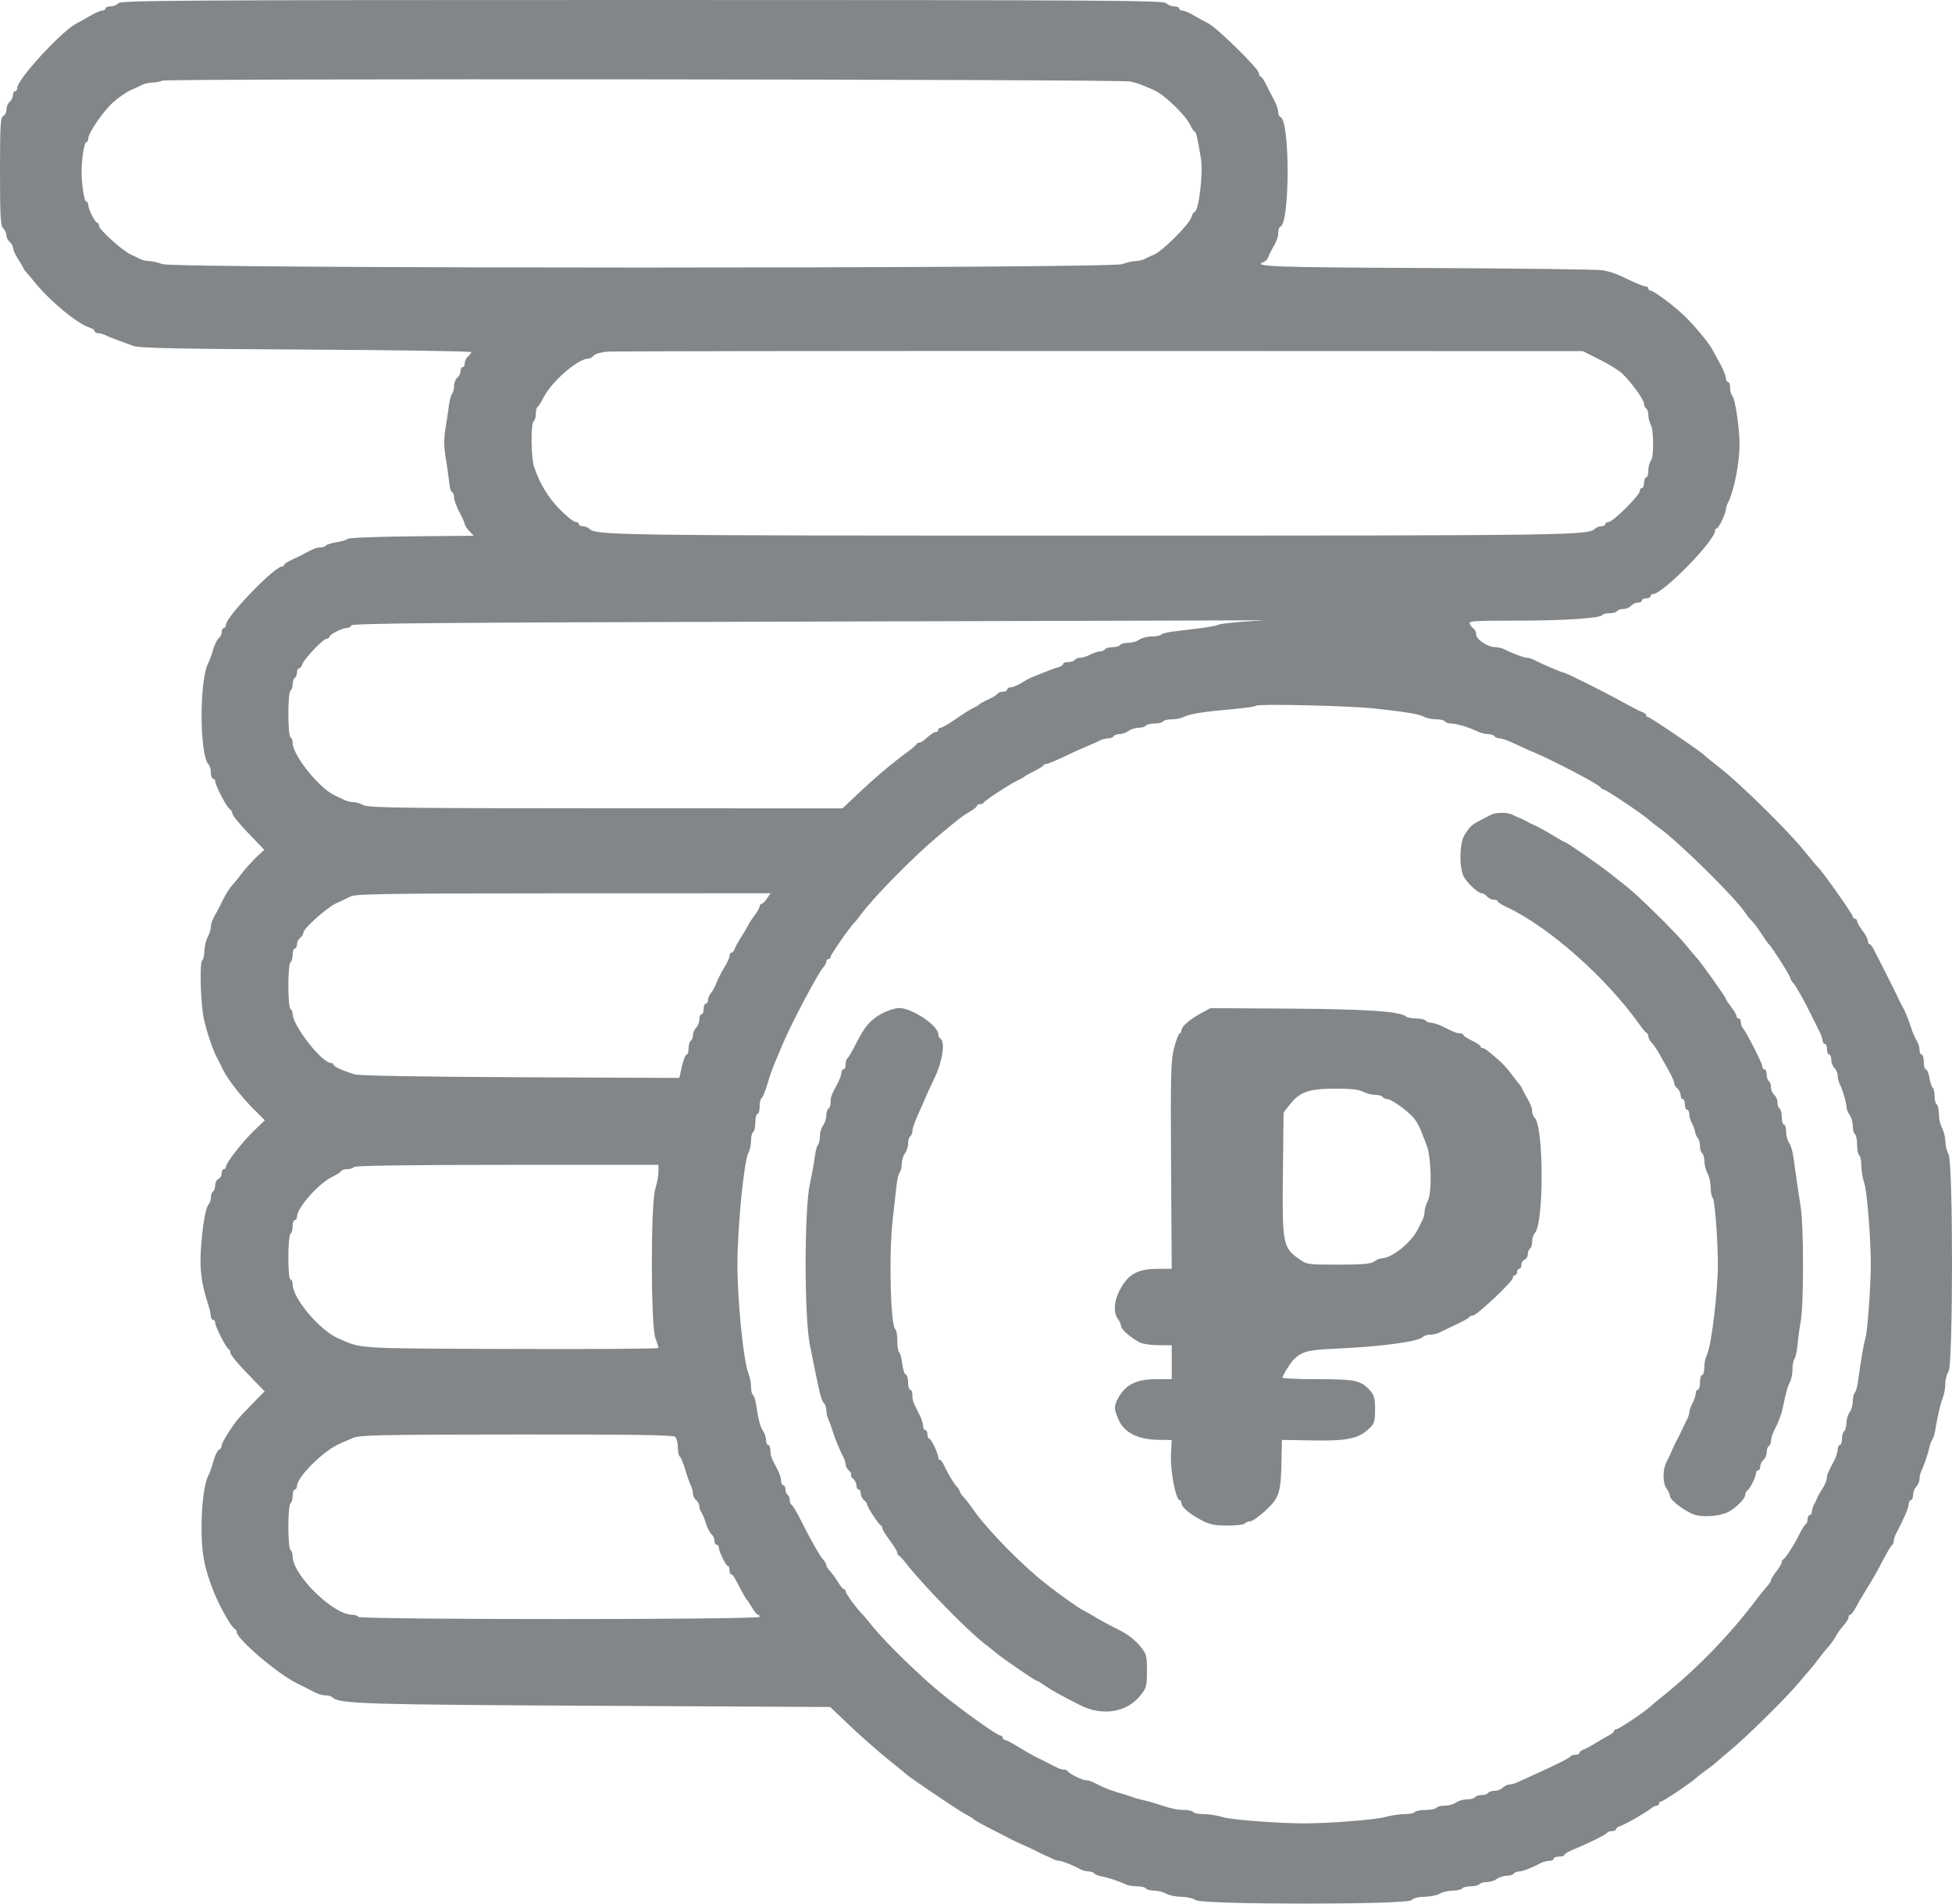 <?xml version="1.0" encoding="UTF-8"?> <svg xmlns="http://www.w3.org/2000/svg" width="40" height="39" viewBox="0 0 40 39" fill="none"> <path fill-rule="evenodd" clip-rule="evenodd" d="M2.425 0.065C2.395 0.101 2.323 0.13 2.266 0.13C2.208 0.13 2.161 0.15 2.161 0.174C2.161 0.198 2.131 0.217 2.094 0.217C2.057 0.217 1.953 0.262 1.862 0.316C1.772 0.37 1.64 0.444 1.57 0.479C1.268 0.631 0.353 1.625 0.353 1.802C0.353 1.839 0.333 1.869 0.309 1.869C0.284 1.869 0.265 1.906 0.265 1.951C0.265 1.996 0.235 2.057 0.198 2.087C0.162 2.116 0.132 2.188 0.132 2.245C0.132 2.303 0.103 2.361 0.066 2.375C0.01 2.396 0 2.563 0 3.507C0 4.433 0.011 4.625 0.066 4.679C0.103 4.715 0.132 4.78 0.132 4.823C0.132 4.866 0.162 4.926 0.198 4.956C0.235 4.985 0.266 5.042 0.268 5.08C0.27 5.119 0.309 5.21 0.356 5.282C0.402 5.353 0.454 5.441 0.47 5.477C0.487 5.513 0.512 5.552 0.526 5.564C0.54 5.576 0.631 5.683 0.728 5.803C1.038 6.183 1.595 6.639 1.841 6.714C1.896 6.73 1.94 6.762 1.94 6.784C1.94 6.807 1.97 6.825 2.007 6.825C2.044 6.825 2.108 6.842 2.15 6.864C2.192 6.885 2.306 6.931 2.403 6.966C2.5 7.001 2.649 7.056 2.734 7.087C2.855 7.132 3.622 7.148 6.273 7.162C8.134 7.172 9.657 7.196 9.657 7.214C9.657 7.233 9.627 7.273 9.591 7.303C9.555 7.333 9.525 7.394 9.525 7.439C9.525 7.484 9.505 7.52 9.481 7.52C9.456 7.52 9.437 7.557 9.437 7.602C9.437 7.647 9.407 7.708 9.37 7.738C9.334 7.768 9.304 7.844 9.304 7.908C9.304 7.972 9.287 8.043 9.265 8.066C9.243 8.089 9.215 8.186 9.203 8.281C9.191 8.377 9.159 8.593 9.131 8.762C9.094 8.99 9.095 9.145 9.132 9.37C9.16 9.536 9.192 9.765 9.204 9.879C9.215 9.992 9.243 10.085 9.265 10.085C9.286 10.085 9.304 10.131 9.304 10.187C9.304 10.244 9.354 10.382 9.415 10.494C9.475 10.606 9.525 10.718 9.525 10.741C9.525 10.765 9.566 10.828 9.616 10.88L9.706 10.976L8.44 10.988C7.733 10.994 7.151 11.018 7.123 11.04C7.096 11.063 6.989 11.094 6.887 11.111C6.784 11.127 6.69 11.157 6.677 11.178C6.664 11.198 6.615 11.215 6.567 11.215C6.489 11.215 6.409 11.247 6.218 11.352C6.181 11.373 6.077 11.423 5.986 11.465C5.895 11.506 5.821 11.555 5.821 11.573C5.821 11.592 5.801 11.607 5.777 11.607C5.622 11.607 4.63 12.638 4.63 12.799C4.63 12.837 4.61 12.867 4.586 12.867C4.562 12.867 4.542 12.905 4.542 12.952C4.542 12.999 4.516 13.053 4.485 13.072C4.454 13.091 4.402 13.194 4.37 13.302C4.339 13.41 4.293 13.535 4.269 13.58C4.081 13.93 4.087 15.479 4.276 15.666C4.301 15.69 4.321 15.765 4.321 15.832C4.321 15.899 4.341 15.954 4.366 15.954C4.39 15.954 4.41 15.978 4.41 16.007C4.41 16.088 4.644 16.535 4.707 16.575C4.738 16.595 4.762 16.637 4.762 16.67C4.762 16.704 4.909 16.884 5.089 17.07L5.415 17.41L5.253 17.562C5.164 17.646 5.032 17.793 4.96 17.888C4.888 17.984 4.792 18.101 4.748 18.149C4.704 18.197 4.629 18.314 4.582 18.41C4.535 18.506 4.48 18.613 4.46 18.649C4.351 18.844 4.321 18.916 4.321 18.991C4.321 19.037 4.292 19.13 4.256 19.198C4.219 19.267 4.19 19.392 4.189 19.477C4.189 19.562 4.168 19.652 4.142 19.678C4.087 19.732 4.111 20.563 4.176 20.866C4.236 21.147 4.372 21.546 4.458 21.692C4.479 21.728 4.525 21.82 4.56 21.896C4.65 22.092 4.931 22.457 5.199 22.724L5.427 22.951L5.212 23.158C4.97 23.39 4.63 23.825 4.63 23.902C4.63 23.93 4.61 23.952 4.586 23.952C4.562 23.952 4.542 23.992 4.542 24.041C4.542 24.089 4.512 24.14 4.476 24.154C4.439 24.168 4.41 24.225 4.41 24.28C4.41 24.336 4.39 24.394 4.366 24.409C4.341 24.424 4.321 24.48 4.321 24.533C4.321 24.587 4.3 24.651 4.274 24.677C4.212 24.738 4.144 25.141 4.115 25.625C4.092 26.012 4.129 26.296 4.257 26.697C4.293 26.808 4.321 26.93 4.321 26.968C4.321 27.007 4.341 27.039 4.366 27.039C4.39 27.039 4.41 27.068 4.41 27.104C4.41 27.179 4.635 27.618 4.685 27.64C4.703 27.648 4.719 27.677 4.719 27.705C4.72 27.761 4.871 27.94 5.206 28.282L5.423 28.504L5.17 28.761C5.031 28.902 4.887 29.057 4.851 29.105C4.691 29.315 4.542 29.563 4.542 29.62C4.542 29.654 4.517 29.691 4.487 29.702C4.457 29.714 4.406 29.818 4.374 29.935C4.342 30.052 4.295 30.184 4.27 30.229C4.188 30.378 4.128 30.835 4.13 31.299C4.132 31.834 4.185 32.115 4.376 32.603C4.497 32.91 4.745 33.347 4.818 33.378C4.836 33.386 4.851 33.413 4.851 33.437C4.851 33.579 5.699 34.3 6.085 34.487C6.17 34.528 6.269 34.578 6.306 34.597C6.514 34.709 6.579 34.733 6.671 34.733C6.727 34.733 6.794 34.754 6.82 34.779C6.949 34.906 7.474 34.923 12.2 34.947L17.013 34.972L17.425 35.364C17.652 35.58 17.996 35.883 18.19 36.038C18.384 36.193 18.552 36.331 18.565 36.345C18.61 36.396 19.607 37.07 19.755 37.15C19.84 37.195 19.919 37.242 19.931 37.254C19.971 37.293 20.123 37.379 20.395 37.515C20.54 37.588 20.689 37.665 20.725 37.686C20.762 37.706 20.891 37.766 21.012 37.819C21.133 37.873 21.262 37.933 21.299 37.955C21.335 37.976 21.394 38.005 21.431 38.019C21.467 38.032 21.531 38.061 21.573 38.084C21.616 38.106 21.677 38.124 21.71 38.124C21.766 38.124 21.968 38.206 22.147 38.3C22.189 38.323 22.262 38.341 22.309 38.341C22.357 38.341 22.407 38.358 22.42 38.38C22.433 38.401 22.499 38.428 22.566 38.44C22.697 38.463 22.948 38.547 23.073 38.608C23.115 38.629 23.218 38.645 23.302 38.645C23.386 38.645 23.466 38.665 23.481 38.689C23.496 38.713 23.572 38.733 23.649 38.734C23.727 38.735 23.84 38.763 23.9 38.798C23.961 38.832 24.101 38.86 24.212 38.861C24.322 38.862 24.451 38.892 24.498 38.927C24.628 39.024 28.846 39.025 28.927 38.928C28.961 38.888 29.06 38.862 29.186 38.861C29.298 38.86 29.44 38.832 29.5 38.798C29.561 38.763 29.684 38.735 29.773 38.734C29.863 38.733 29.948 38.713 29.963 38.689C29.979 38.665 30.058 38.645 30.14 38.645C30.222 38.645 30.301 38.626 30.316 38.602C30.331 38.578 30.398 38.559 30.465 38.559C30.531 38.559 30.625 38.53 30.672 38.495C30.719 38.459 30.811 38.43 30.876 38.429C30.941 38.429 31.007 38.408 31.022 38.385C31.037 38.361 31.084 38.341 31.128 38.341C31.2 38.341 31.389 38.268 31.583 38.164C31.625 38.142 31.7 38.124 31.749 38.124C31.798 38.124 31.838 38.104 31.838 38.08C31.838 38.056 31.887 38.037 31.948 38.037C32.008 38.037 32.058 38.021 32.058 38.002C32.058 37.982 32.142 37.932 32.245 37.89C32.555 37.763 32.917 37.583 32.933 37.548C32.941 37.53 32.985 37.515 33.032 37.515C33.078 37.515 33.116 37.498 33.116 37.477C33.116 37.456 33.151 37.427 33.194 37.414C33.299 37.381 33.739 37.13 33.825 37.055C33.864 37.021 33.918 36.993 33.947 36.993C33.975 36.993 33.998 36.974 33.998 36.95C33.998 36.926 34.018 36.907 34.042 36.907C34.082 36.907 34.696 36.494 34.748 36.432C34.76 36.418 34.849 36.349 34.946 36.278C35.043 36.208 35.133 36.139 35.145 36.126C35.157 36.113 35.296 35.994 35.453 35.863C35.817 35.56 36.605 34.782 36.864 34.471C36.973 34.34 37.073 34.223 37.087 34.211C37.1 34.2 37.17 34.111 37.242 34.016C37.313 33.92 37.414 33.795 37.467 33.738C37.519 33.681 37.588 33.583 37.621 33.521C37.654 33.458 37.725 33.358 37.779 33.299C37.834 33.239 37.879 33.166 37.879 33.136C37.879 33.106 37.895 33.081 37.915 33.081C37.934 33.081 37.984 33.018 38.025 32.94C38.066 32.862 38.139 32.735 38.188 32.657C38.38 32.347 38.452 32.222 38.593 31.951C38.673 31.796 38.754 31.662 38.772 31.654C38.79 31.646 38.805 31.611 38.805 31.577C38.805 31.543 38.823 31.481 38.844 31.44C39.016 31.113 39.113 30.887 39.113 30.817C39.113 30.771 39.133 30.734 39.157 30.734C39.182 30.734 39.202 30.686 39.202 30.628C39.202 30.57 39.231 30.493 39.268 30.457C39.304 30.422 39.334 30.351 39.334 30.302C39.334 30.252 39.351 30.177 39.372 30.135C39.425 30.03 39.511 29.777 39.538 29.648C39.55 29.589 39.576 29.521 39.596 29.496C39.616 29.471 39.643 29.383 39.657 29.299C39.706 29.002 39.764 28.754 39.813 28.634C39.84 28.566 39.863 28.438 39.863 28.348C39.863 28.259 39.892 28.148 39.928 28.101C40.023 27.977 40.025 23.812 39.929 23.648C39.895 23.588 39.865 23.471 39.864 23.387C39.863 23.303 39.833 23.179 39.797 23.111C39.76 23.042 39.731 22.911 39.731 22.82C39.731 22.728 39.711 22.641 39.687 22.627C39.662 22.612 39.643 22.534 39.643 22.453C39.643 22.372 39.625 22.295 39.604 22.282C39.583 22.269 39.553 22.18 39.538 22.084C39.522 21.988 39.49 21.909 39.466 21.909C39.442 21.909 39.422 21.841 39.422 21.757C39.422 21.673 39.402 21.605 39.378 21.605C39.354 21.605 39.334 21.56 39.334 21.506C39.334 21.451 39.309 21.368 39.277 21.321C39.246 21.274 39.195 21.157 39.164 21.061C39.099 20.86 39.032 20.698 38.976 20.605C38.954 20.569 38.925 20.511 38.91 20.475C38.889 20.422 38.577 19.799 38.386 19.429C38.362 19.383 38.328 19.344 38.309 19.344C38.291 19.344 38.276 19.314 38.276 19.276C38.276 19.239 38.226 19.144 38.165 19.066C38.105 18.987 38.055 18.901 38.055 18.873C38.055 18.845 38.035 18.823 38.011 18.823C37.987 18.823 37.967 18.802 37.967 18.775C37.967 18.732 37.329 17.829 37.263 17.779C37.248 17.767 37.12 17.615 36.98 17.441C36.657 17.039 35.685 16.079 35.267 15.75C35.09 15.611 34.936 15.486 34.924 15.471C34.875 15.411 33.816 14.693 33.776 14.693C33.753 14.693 33.734 14.676 33.734 14.655C33.734 14.634 33.699 14.605 33.657 14.591C33.614 14.577 33.441 14.488 33.271 14.394C32.881 14.177 32.087 13.78 32.042 13.78C32.008 13.78 31.574 13.593 31.43 13.517C31.388 13.494 31.324 13.476 31.288 13.476C31.229 13.476 30.999 13.389 30.813 13.297C30.771 13.276 30.691 13.258 30.637 13.258C30.488 13.258 30.25 13.1 30.25 13.001C30.25 12.954 30.23 12.904 30.206 12.889C30.182 12.874 30.144 12.829 30.122 12.789C30.085 12.721 30.155 12.715 31.059 12.715C32.051 12.715 32.792 12.667 32.834 12.6C32.847 12.58 32.914 12.563 32.984 12.563C33.054 12.563 33.123 12.543 33.138 12.52C33.153 12.496 33.212 12.476 33.268 12.476C33.324 12.476 33.395 12.447 33.425 12.411C33.455 12.375 33.517 12.346 33.563 12.346C33.608 12.346 33.645 12.326 33.645 12.302C33.645 12.278 33.685 12.259 33.734 12.259C33.782 12.259 33.822 12.239 33.822 12.215C33.822 12.191 33.843 12.172 33.869 12.172C34.072 12.172 35.145 11.077 35.145 10.871C35.145 10.845 35.161 10.824 35.18 10.824C35.22 10.824 35.365 10.521 35.365 10.44C35.365 10.411 35.383 10.354 35.404 10.313C35.536 10.051 35.646 9.495 35.646 9.085C35.647 8.78 35.556 8.169 35.502 8.116C35.475 8.09 35.453 8.013 35.453 7.946C35.453 7.879 35.434 7.825 35.409 7.825C35.385 7.825 35.365 7.789 35.365 7.744C35.365 7.7 35.313 7.568 35.248 7.451C35.184 7.334 35.11 7.198 35.083 7.149C35.007 7.011 34.701 6.646 34.506 6.461C34.286 6.252 33.885 5.955 33.824 5.955C33.798 5.955 33.778 5.936 33.778 5.912C33.778 5.888 33.753 5.869 33.723 5.869C33.692 5.87 33.558 5.818 33.425 5.754C33.115 5.605 33.04 5.577 32.852 5.538C32.767 5.52 31.155 5.499 29.269 5.491C26.045 5.477 25.644 5.462 25.902 5.364C25.936 5.351 25.975 5.308 25.989 5.268C26.003 5.228 26.032 5.165 26.053 5.13C26.159 4.95 26.193 4.861 26.193 4.764C26.193 4.706 26.213 4.652 26.237 4.644C26.434 4.578 26.436 2.463 26.238 2.398C26.213 2.39 26.192 2.341 26.191 2.289C26.19 2.238 26.151 2.127 26.106 2.043C26.06 1.959 25.987 1.818 25.943 1.728C25.899 1.638 25.849 1.565 25.83 1.565C25.811 1.565 25.796 1.534 25.796 1.497C25.796 1.41 24.935 0.564 24.76 0.479C24.687 0.444 24.554 0.37 24.463 0.316C24.373 0.262 24.269 0.217 24.232 0.217C24.195 0.217 24.165 0.198 24.165 0.174C24.165 0.15 24.118 0.13 24.06 0.13C24.002 0.13 23.93 0.101 23.9 0.065C23.852 0.008 22.605 0 13.163 0C3.721 0 2.474 0.008 2.425 0.065ZM23.151 1.669C23.309 1.702 23.356 1.719 23.652 1.848C23.856 1.936 24.304 2.369 24.39 2.56C24.424 2.634 24.464 2.695 24.479 2.695C24.51 2.695 24.539 2.82 24.609 3.249C24.66 3.56 24.562 4.347 24.473 4.347C24.454 4.347 24.427 4.395 24.412 4.454C24.378 4.587 23.837 5.13 23.658 5.211C23.585 5.243 23.491 5.287 23.449 5.309C23.407 5.33 23.327 5.347 23.273 5.348C23.218 5.348 23.093 5.376 22.996 5.411C22.731 5.505 3.595 5.505 3.329 5.411C3.232 5.376 3.108 5.348 3.053 5.348C2.998 5.347 2.919 5.33 2.877 5.309C2.835 5.287 2.745 5.245 2.677 5.213C2.507 5.135 2.028 4.701 2.028 4.626C2.028 4.592 2.012 4.564 1.992 4.564C1.949 4.564 1.808 4.282 1.808 4.193C1.808 4.158 1.79 4.13 1.768 4.13C1.727 4.13 1.672 3.785 1.672 3.521C1.672 3.258 1.727 2.913 1.768 2.913C1.79 2.913 1.808 2.881 1.808 2.843C1.808 2.721 2.124 2.264 2.333 2.083C2.444 1.987 2.605 1.878 2.69 1.842C2.775 1.805 2.879 1.757 2.921 1.735C2.963 1.713 3.052 1.694 3.119 1.692C3.186 1.691 3.281 1.672 3.329 1.652C3.437 1.606 22.932 1.623 23.151 1.669ZM32.764 7.359C32.946 7.449 33.154 7.576 33.228 7.641C33.404 7.798 33.69 8.188 33.69 8.274C33.69 8.311 33.709 8.353 33.734 8.368C33.758 8.383 33.778 8.444 33.778 8.504C33.778 8.564 33.801 8.655 33.829 8.707C33.893 8.826 33.891 9.382 33.826 9.446C33.8 9.473 33.778 9.559 33.778 9.637C33.778 9.716 33.758 9.781 33.734 9.781C33.709 9.781 33.69 9.83 33.69 9.89C33.69 9.949 33.67 9.998 33.645 9.998C33.621 9.998 33.601 10.027 33.601 10.063C33.601 10.149 33.051 10.694 32.964 10.694C32.927 10.694 32.896 10.713 32.896 10.737C32.896 10.761 32.86 10.781 32.816 10.781C32.773 10.781 32.715 10.803 32.688 10.829C32.547 10.969 32.248 10.973 22.379 10.973C12.509 10.973 12.211 10.969 12.07 10.829C12.043 10.803 11.985 10.781 11.941 10.781C11.898 10.781 11.862 10.761 11.862 10.737C11.862 10.713 11.832 10.694 11.795 10.694C11.758 10.694 11.614 10.579 11.475 10.44C11.235 10.198 11.055 9.901 10.943 9.56C10.88 9.37 10.875 8.666 10.936 8.629C10.96 8.614 10.98 8.546 10.98 8.478C10.98 8.41 10.995 8.347 11.013 8.339C11.031 8.331 11.086 8.246 11.134 8.151C11.303 7.816 11.842 7.347 12.059 7.347C12.09 7.347 12.14 7.318 12.169 7.283C12.198 7.248 12.323 7.213 12.45 7.204C12.575 7.195 17.123 7.189 22.555 7.191L32.433 7.194L32.764 7.359ZM25.46 12.738C25.214 12.755 24.99 12.783 24.962 12.8C24.934 12.817 24.758 12.85 24.571 12.873C24.384 12.896 24.142 12.925 24.032 12.939C23.923 12.952 23.815 12.98 23.792 13.002C23.769 13.024 23.679 13.041 23.591 13.041C23.504 13.041 23.393 13.07 23.346 13.105C23.299 13.14 23.198 13.169 23.12 13.17C23.043 13.171 22.967 13.191 22.952 13.215C22.937 13.239 22.868 13.259 22.798 13.259C22.728 13.259 22.659 13.278 22.643 13.302C22.628 13.326 22.583 13.346 22.542 13.346C22.501 13.346 22.41 13.375 22.341 13.411C22.271 13.447 22.178 13.476 22.134 13.476C22.09 13.476 22.041 13.495 22.026 13.519C22.011 13.543 21.95 13.563 21.891 13.563C21.832 13.563 21.784 13.581 21.784 13.603C21.784 13.626 21.739 13.656 21.684 13.671C21.587 13.698 21.517 13.724 21.299 13.814C21.238 13.839 21.159 13.871 21.122 13.885C21.086 13.9 20.997 13.949 20.924 13.995C20.851 14.041 20.757 14.08 20.714 14.081C20.672 14.083 20.637 14.104 20.637 14.128C20.637 14.152 20.599 14.171 20.552 14.171C20.504 14.171 20.454 14.191 20.439 14.214C20.425 14.237 20.339 14.29 20.249 14.331C20.159 14.372 20.076 14.418 20.064 14.433C20.052 14.448 20.012 14.473 19.976 14.489C19.888 14.528 19.776 14.598 19.529 14.769C19.416 14.847 19.302 14.91 19.275 14.91C19.248 14.91 19.226 14.93 19.226 14.954C19.226 14.978 19.205 14.997 19.18 14.997C19.137 14.997 19.087 15.031 18.941 15.16C18.907 15.19 18.86 15.215 18.836 15.215C18.812 15.215 18.786 15.23 18.778 15.249C18.77 15.268 18.684 15.341 18.587 15.412C18.253 15.657 17.942 15.922 17.528 16.312L17.264 16.561L12.413 16.56C8.291 16.559 7.546 16.55 7.452 16.497C7.392 16.463 7.297 16.434 7.242 16.433C7.187 16.433 7.108 16.415 7.066 16.393C7.024 16.372 6.931 16.328 6.86 16.296C6.539 16.148 5.997 15.472 5.997 15.219C5.997 15.171 5.977 15.121 5.953 15.106C5.895 15.071 5.895 14.185 5.953 14.15C5.977 14.135 5.997 14.076 5.997 14.019C5.997 13.962 6.017 13.904 6.041 13.889C6.065 13.874 6.085 13.824 6.085 13.778C6.085 13.731 6.104 13.693 6.126 13.693C6.149 13.693 6.18 13.655 6.195 13.609C6.23 13.5 6.625 13.085 6.694 13.085C6.723 13.085 6.747 13.07 6.747 13.052C6.747 13.003 7.007 12.867 7.099 12.867C7.144 12.867 7.189 12.843 7.199 12.813C7.213 12.77 9.049 12.754 16.099 12.736C20.984 12.724 25.189 12.712 25.444 12.71L25.907 12.706L25.46 12.738ZM28.155 14.514C28.835 14.589 29.078 14.63 29.178 14.684C29.231 14.713 29.344 14.737 29.429 14.737C29.514 14.737 29.596 14.756 29.611 14.78C29.626 14.804 29.68 14.823 29.731 14.823C29.844 14.823 30.094 14.897 30.265 14.98C30.333 15.014 30.436 15.041 30.494 15.041C30.551 15.041 30.61 15.06 30.625 15.084C30.64 15.108 30.689 15.128 30.734 15.128C30.779 15.128 30.921 15.179 31.051 15.242C31.18 15.304 31.326 15.371 31.375 15.39C31.726 15.527 32.779 16.075 32.8 16.132C32.808 16.154 32.835 16.171 32.858 16.171C32.902 16.171 33.687 16.698 33.789 16.796C33.819 16.825 33.923 16.906 34.02 16.977C34.426 17.273 35.572 18.405 35.755 18.691C35.794 18.751 35.858 18.83 35.897 18.866C35.937 18.902 36.025 19.02 36.093 19.127C36.161 19.235 36.23 19.332 36.246 19.344C36.296 19.381 36.688 19.997 36.688 20.038C36.688 20.06 36.713 20.103 36.743 20.135C36.801 20.195 36.966 20.488 37.13 20.823C37.183 20.93 37.254 21.073 37.288 21.141C37.322 21.209 37.35 21.292 37.35 21.326C37.35 21.36 37.369 21.388 37.394 21.388C37.418 21.388 37.438 21.436 37.438 21.496C37.438 21.556 37.458 21.605 37.482 21.605C37.506 21.605 37.526 21.652 37.526 21.71C37.526 21.768 37.556 21.845 37.592 21.881C37.629 21.917 37.658 21.987 37.658 22.037C37.658 22.087 37.676 22.162 37.697 22.203C37.758 22.322 37.834 22.581 37.836 22.673C37.837 22.719 37.867 22.795 37.902 22.841C37.938 22.888 37.967 22.989 37.967 23.067C37.967 23.145 37.987 23.22 38.011 23.235C38.035 23.25 38.055 23.348 38.055 23.452C38.055 23.557 38.075 23.655 38.099 23.67C38.123 23.685 38.143 23.781 38.143 23.884C38.143 23.987 38.17 24.148 38.203 24.24C38.258 24.398 38.336 25.368 38.336 25.909C38.336 26.346 38.268 27.276 38.227 27.411C38.19 27.531 38.142 27.813 38.071 28.321C38.057 28.417 38.028 28.514 38.007 28.536C37.985 28.559 37.967 28.638 37.967 28.713C37.967 28.787 37.938 28.886 37.902 28.932C37.867 28.979 37.837 29.079 37.836 29.155C37.835 29.232 37.815 29.306 37.791 29.321C37.766 29.336 37.746 29.405 37.746 29.476C37.746 29.546 37.727 29.604 37.702 29.604C37.678 29.604 37.658 29.645 37.658 29.695C37.658 29.745 37.626 29.847 37.586 29.923C37.452 30.175 37.438 30.211 37.435 30.288C37.433 30.33 37.393 30.423 37.347 30.495C37.3 30.566 37.251 30.654 37.237 30.69C37.222 30.726 37.193 30.789 37.17 30.831C37.148 30.872 37.129 30.936 37.129 30.972C37.129 31.009 37.109 31.038 37.085 31.038C37.061 31.038 37.041 31.076 37.041 31.122C37.041 31.169 37.022 31.219 36.998 31.233C36.974 31.247 36.921 31.332 36.879 31.42C36.787 31.616 36.59 31.924 36.545 31.944C36.527 31.952 36.512 31.979 36.512 32.005C36.512 32.03 36.462 32.115 36.401 32.194C36.341 32.272 36.291 32.354 36.291 32.375C36.291 32.396 36.256 32.451 36.213 32.497C36.17 32.543 36.076 32.66 36.004 32.755C35.456 33.486 34.766 34.197 34.042 34.776C33.937 34.86 33.83 34.949 33.804 34.974C33.695 35.077 33.167 35.429 33.122 35.429C33.094 35.429 33.072 35.445 33.072 35.465C33.072 35.485 33.028 35.524 32.973 35.551C32.919 35.578 32.794 35.65 32.697 35.711C32.6 35.772 32.486 35.833 32.444 35.847C32.401 35.862 32.367 35.891 32.367 35.912C32.367 35.933 32.329 35.95 32.282 35.95C32.236 35.95 32.191 35.965 32.183 35.983C32.169 36.015 31.879 36.16 31.397 36.377C31.263 36.437 31.12 36.502 31.078 36.522C31.035 36.542 30.97 36.559 30.931 36.559C30.893 36.559 30.831 36.588 30.795 36.624C30.759 36.66 30.682 36.689 30.624 36.689C30.567 36.689 30.508 36.709 30.493 36.733C30.478 36.757 30.418 36.776 30.36 36.776C30.303 36.776 30.243 36.796 30.228 36.82C30.213 36.844 30.137 36.864 30.06 36.864C29.983 36.865 29.881 36.895 29.834 36.93C29.787 36.965 29.684 36.993 29.605 36.993C29.526 36.993 29.449 37.013 29.434 37.037C29.419 37.061 29.32 37.081 29.214 37.081C29.108 37.081 29.008 37.1 28.993 37.124C28.978 37.148 28.882 37.167 28.778 37.167C28.675 37.167 28.493 37.195 28.373 37.228C28.176 37.283 27.224 37.357 26.722 37.356C26.185 37.356 25.224 37.282 25.056 37.228C24.952 37.195 24.78 37.167 24.673 37.167C24.566 37.167 24.466 37.148 24.451 37.124C24.436 37.1 24.352 37.081 24.265 37.081C24.115 37.081 23.979 37.049 23.658 36.942C23.585 36.918 23.476 36.889 23.415 36.877C23.355 36.866 23.265 36.841 23.217 36.821C23.168 36.802 23.039 36.761 22.93 36.73C22.821 36.699 22.672 36.645 22.599 36.61C22.527 36.575 22.433 36.53 22.39 36.509C22.348 36.489 22.285 36.472 22.251 36.472C22.177 36.472 21.901 36.335 21.879 36.287C21.871 36.269 21.836 36.255 21.801 36.255C21.744 36.255 21.672 36.224 21.475 36.119C21.439 36.099 21.339 36.05 21.254 36.009C21.169 35.968 20.995 35.869 20.868 35.79C20.74 35.711 20.616 35.646 20.592 35.646C20.568 35.646 20.549 35.626 20.549 35.602C20.549 35.579 20.529 35.559 20.505 35.559C20.44 35.559 19.742 35.063 19.292 34.696C18.85 34.336 18.149 33.653 17.88 33.32C17.784 33.201 17.694 33.093 17.681 33.081C17.585 32.993 17.33 32.65 17.33 32.609C17.33 32.582 17.314 32.559 17.295 32.559C17.276 32.559 17.223 32.496 17.176 32.418C17.13 32.34 17.056 32.239 17.012 32.193C16.969 32.146 16.933 32.089 16.933 32.066C16.933 32.042 16.905 31.992 16.87 31.954C16.799 31.877 16.61 31.543 16.4 31.125C16.322 30.97 16.241 30.836 16.221 30.828C16.2 30.82 16.183 30.777 16.183 30.733C16.183 30.688 16.163 30.64 16.139 30.625C16.115 30.61 16.095 30.56 16.095 30.514C16.095 30.467 16.075 30.43 16.051 30.43C16.027 30.43 16.007 30.389 16.007 30.338C16.007 30.288 15.974 30.186 15.934 30.11C15.797 29.85 15.787 29.822 15.787 29.713C15.787 29.653 15.767 29.604 15.742 29.604C15.718 29.604 15.698 29.559 15.698 29.505C15.698 29.45 15.671 29.367 15.638 29.32C15.579 29.235 15.54 29.089 15.493 28.767C15.479 28.677 15.451 28.592 15.429 28.579C15.407 28.566 15.39 28.489 15.39 28.408C15.39 28.328 15.367 28.206 15.338 28.139C15.235 27.892 15.109 26.64 15.111 25.887C15.114 25.12 15.247 23.776 15.336 23.618C15.365 23.566 15.39 23.455 15.39 23.371C15.39 23.287 15.409 23.206 15.434 23.192C15.458 23.177 15.478 23.088 15.478 22.993C15.478 22.899 15.498 22.822 15.522 22.822C15.546 22.822 15.566 22.755 15.566 22.672C15.566 22.59 15.584 22.512 15.606 22.499C15.628 22.485 15.68 22.362 15.721 22.224C15.793 21.983 15.822 21.904 15.939 21.627C15.97 21.555 16.015 21.447 16.04 21.388C16.21 20.981 16.763 19.935 16.87 19.819C16.905 19.782 16.933 19.728 16.933 19.7C16.933 19.672 16.953 19.649 16.977 19.649C17.001 19.649 17.021 19.627 17.021 19.601C17.021 19.558 17.433 18.968 17.503 18.91C17.517 18.898 17.587 18.81 17.659 18.714C17.935 18.346 18.732 17.54 19.23 17.124C19.679 16.749 19.718 16.72 19.88 16.625C19.957 16.58 20.02 16.528 20.02 16.509C20.02 16.491 20.048 16.475 20.082 16.475C20.117 16.475 20.151 16.461 20.159 16.443C20.178 16.401 20.664 16.082 20.835 15.999C20.908 15.964 20.978 15.925 20.99 15.912C21.002 15.899 21.091 15.849 21.188 15.801C21.285 15.754 21.371 15.7 21.379 15.682C21.387 15.664 21.417 15.649 21.445 15.65C21.474 15.65 21.636 15.583 21.806 15.502C21.975 15.42 22.194 15.321 22.291 15.282C22.388 15.243 22.502 15.192 22.544 15.169C22.586 15.146 22.659 15.128 22.706 15.128C22.754 15.128 22.805 15.108 22.82 15.084C22.835 15.06 22.891 15.04 22.944 15.04C22.997 15.039 23.079 15.009 23.126 14.974C23.173 14.939 23.266 14.91 23.333 14.91C23.399 14.91 23.466 14.891 23.481 14.867C23.496 14.843 23.576 14.823 23.658 14.823C23.74 14.823 23.819 14.804 23.834 14.78C23.849 14.756 23.931 14.737 24.016 14.737C24.101 14.737 24.214 14.713 24.267 14.684C24.374 14.626 24.684 14.578 25.301 14.524C25.526 14.504 25.724 14.475 25.741 14.458C25.783 14.416 27.668 14.46 28.155 14.514ZM30.559 16.689C30.522 16.708 30.423 16.76 30.338 16.804C30.162 16.895 30.125 16.928 30.015 17.098C29.901 17.273 29.897 17.815 30.008 17.984C30.105 18.13 30.297 18.301 30.366 18.301C30.393 18.301 30.44 18.331 30.471 18.366C30.501 18.402 30.563 18.432 30.608 18.432C30.654 18.432 30.691 18.447 30.691 18.465C30.691 18.483 30.765 18.532 30.856 18.574C31.723 18.974 32.919 20.029 33.601 20.996C33.66 21.08 33.724 21.155 33.743 21.163C33.762 21.171 33.778 21.204 33.778 21.236C33.778 21.268 33.806 21.323 33.842 21.357C33.877 21.392 33.943 21.486 33.989 21.567C34.035 21.648 34.125 21.807 34.189 21.922C34.254 22.036 34.307 22.156 34.307 22.188C34.307 22.22 34.337 22.271 34.373 22.3C34.41 22.33 34.439 22.391 34.439 22.436C34.439 22.481 34.459 22.518 34.483 22.518C34.508 22.518 34.527 22.567 34.527 22.627C34.527 22.686 34.547 22.735 34.572 22.735C34.596 22.735 34.616 22.776 34.616 22.825C34.616 22.874 34.639 22.957 34.669 23.01C34.698 23.062 34.728 23.143 34.736 23.191C34.744 23.238 34.77 23.296 34.793 23.319C34.817 23.342 34.836 23.415 34.836 23.48C34.836 23.546 34.856 23.611 34.88 23.626C34.904 23.641 34.925 23.716 34.926 23.792C34.927 23.868 34.956 23.98 34.99 24.039C35.025 24.099 35.054 24.23 35.055 24.33C35.056 24.43 35.074 24.523 35.095 24.536C35.136 24.561 35.197 25.323 35.202 25.865C35.207 26.443 35.069 27.593 34.973 27.769C34.946 27.819 34.924 27.929 34.924 28.014C34.924 28.099 34.904 28.169 34.88 28.169C34.856 28.169 34.836 28.238 34.836 28.321C34.836 28.405 34.816 28.473 34.792 28.473C34.768 28.473 34.748 28.508 34.748 28.549C34.748 28.591 34.718 28.681 34.681 28.75C34.645 28.818 34.616 28.902 34.616 28.935C34.616 28.969 34.597 29.03 34.575 29.072C34.553 29.113 34.503 29.215 34.464 29.299C34.425 29.383 34.376 29.481 34.355 29.517C34.334 29.552 34.293 29.64 34.263 29.712C34.233 29.784 34.181 29.895 34.147 29.958C34.068 30.109 34.07 30.391 34.151 30.497C34.187 30.544 34.217 30.611 34.219 30.647C34.224 30.747 34.596 31.013 34.781 31.047C34.975 31.084 35.255 31.054 35.407 30.981C35.557 30.909 35.762 30.706 35.762 30.629C35.762 30.594 35.781 30.554 35.803 30.54C35.858 30.507 35.983 30.259 35.983 30.184C35.983 30.151 36.002 30.125 36.027 30.125C36.051 30.125 36.071 30.088 36.071 30.044C36.071 29.999 36.101 29.938 36.137 29.908C36.173 29.878 36.203 29.808 36.203 29.753C36.203 29.698 36.223 29.64 36.247 29.625C36.271 29.61 36.291 29.562 36.291 29.517C36.291 29.473 36.319 29.381 36.353 29.314C36.451 29.12 36.503 28.984 36.532 28.843C36.603 28.506 36.632 28.401 36.68 28.313C36.709 28.261 36.732 28.143 36.732 28.05C36.732 27.958 36.75 27.863 36.772 27.841C36.793 27.818 36.822 27.682 36.836 27.539C36.85 27.395 36.881 27.17 36.904 27.039C36.962 26.713 36.961 25.132 36.903 24.756C36.842 24.356 36.78 23.934 36.748 23.692C36.733 23.584 36.694 23.457 36.661 23.41C36.627 23.363 36.6 23.26 36.6 23.182C36.6 23.104 36.58 23.04 36.556 23.04C36.532 23.04 36.512 22.972 36.512 22.89C36.512 22.808 36.492 22.728 36.468 22.713C36.443 22.699 36.424 22.641 36.424 22.586C36.424 22.53 36.394 22.461 36.357 22.431C36.321 22.401 36.291 22.331 36.291 22.276C36.291 22.221 36.271 22.163 36.247 22.148C36.223 22.134 36.203 22.074 36.203 22.015C36.203 21.957 36.183 21.909 36.159 21.909C36.135 21.909 36.115 21.883 36.115 21.852C36.115 21.789 35.78 21.131 35.714 21.064C35.692 21.041 35.674 20.987 35.674 20.944C35.674 20.901 35.654 20.866 35.63 20.866C35.606 20.866 35.586 20.845 35.586 20.82C35.586 20.794 35.536 20.709 35.475 20.631C35.415 20.552 35.365 20.476 35.365 20.461C35.365 20.43 34.845 19.701 34.762 19.615C34.732 19.585 34.633 19.467 34.542 19.354C34.34 19.105 33.551 18.329 33.316 18.149C33.222 18.077 33.084 17.968 33.01 17.907C32.838 17.765 32.109 17.258 32.078 17.258C32.064 17.258 31.951 17.194 31.824 17.116C31.698 17.038 31.535 16.948 31.463 16.916C31.39 16.883 31.301 16.839 31.264 16.818C31.228 16.797 31.168 16.768 31.132 16.755C31.096 16.741 31.031 16.712 30.989 16.69C30.897 16.641 30.651 16.641 30.559 16.689ZM15.716 18.41C15.677 18.47 15.627 18.518 15.605 18.518C15.584 18.518 15.566 18.541 15.566 18.569C15.566 18.596 15.52 18.68 15.463 18.753C15.407 18.828 15.348 18.917 15.332 18.953C15.316 18.989 15.253 19.097 15.191 19.192C15.13 19.288 15.068 19.4 15.053 19.442C15.039 19.484 15.009 19.518 14.988 19.518C14.966 19.518 14.949 19.548 14.949 19.584C14.949 19.621 14.903 19.723 14.847 19.813C14.791 19.902 14.718 20.043 14.685 20.127C14.652 20.211 14.599 20.31 14.567 20.348C14.534 20.385 14.508 20.449 14.508 20.489C14.508 20.529 14.488 20.562 14.464 20.562C14.439 20.562 14.419 20.61 14.419 20.67C14.419 20.73 14.4 20.779 14.375 20.779C14.351 20.779 14.331 20.826 14.331 20.885C14.331 20.943 14.302 21.02 14.265 21.055C14.229 21.091 14.199 21.16 14.199 21.208C14.199 21.256 14.179 21.308 14.155 21.322C14.131 21.337 14.111 21.407 14.111 21.477C14.111 21.547 14.092 21.605 14.07 21.605C14.047 21.605 14.005 21.713 13.975 21.845L13.92 22.084L10.675 22.07C8.659 22.061 7.372 22.039 7.276 22.012C7.044 21.945 6.835 21.851 6.835 21.813C6.835 21.794 6.81 21.778 6.78 21.777C6.593 21.773 5.997 21.009 5.997 20.775C5.997 20.732 5.977 20.685 5.953 20.67C5.928 20.655 5.909 20.446 5.909 20.192C5.909 19.938 5.928 19.729 5.953 19.714C5.977 19.699 5.997 19.63 5.997 19.559C5.997 19.489 6.017 19.431 6.041 19.431C6.065 19.431 6.085 19.395 6.085 19.35C6.085 19.305 6.115 19.244 6.151 19.214C6.188 19.184 6.218 19.136 6.218 19.107C6.218 19.02 6.711 18.582 6.901 18.5C6.998 18.458 7.127 18.397 7.188 18.364C7.28 18.314 8.005 18.303 11.543 18.302L15.789 18.301L15.716 18.41ZM18.079 20.761C17.835 20.892 17.722 21.023 17.538 21.388C17.46 21.543 17.381 21.677 17.363 21.685C17.345 21.693 17.33 21.746 17.33 21.804C17.33 21.862 17.31 21.909 17.286 21.909C17.262 21.909 17.242 21.94 17.242 21.979C17.242 22.017 17.209 22.11 17.169 22.185C17.032 22.445 17.021 22.474 17.021 22.58C17.021 22.639 17.001 22.699 16.977 22.713C16.953 22.728 16.932 22.793 16.932 22.857C16.931 22.922 16.901 23.012 16.865 23.059C16.83 23.105 16.801 23.204 16.801 23.278C16.801 23.352 16.783 23.432 16.761 23.455C16.739 23.477 16.711 23.584 16.698 23.692C16.685 23.799 16.639 24.053 16.595 24.257C16.481 24.79 16.48 26.962 16.593 27.539C16.792 28.543 16.827 28.691 16.884 28.746C16.911 28.773 16.933 28.84 16.933 28.896C16.933 28.951 16.95 29.03 16.972 29.072C16.993 29.113 17.034 29.225 17.063 29.321C17.111 29.478 17.189 29.667 17.292 29.875C17.313 29.916 17.33 29.977 17.33 30.011C17.33 30.044 17.359 30.095 17.395 30.125C17.432 30.154 17.452 30.194 17.44 30.212C17.428 30.231 17.449 30.27 17.485 30.299C17.521 30.329 17.55 30.39 17.55 30.435C17.55 30.48 17.57 30.516 17.594 30.516C17.619 30.516 17.639 30.553 17.639 30.598C17.639 30.643 17.668 30.704 17.705 30.734C17.741 30.764 17.771 30.805 17.771 30.827C17.771 30.876 18.002 31.229 18.046 31.248C18.065 31.256 18.079 31.283 18.079 31.308C18.079 31.332 18.149 31.446 18.234 31.56C18.319 31.674 18.388 31.787 18.388 31.812C18.388 31.837 18.403 31.863 18.422 31.871C18.441 31.879 18.501 31.944 18.556 32.016C18.891 32.45 19.814 33.397 20.168 33.668C20.261 33.74 20.361 33.82 20.389 33.846C20.48 33.93 21.203 34.429 21.234 34.429C21.25 34.429 21.325 34.473 21.401 34.527C21.541 34.625 21.692 34.709 22.136 34.935C22.588 35.165 23.089 35.085 23.368 34.737C23.493 34.582 23.503 34.542 23.503 34.231C23.503 33.91 23.496 33.886 23.347 33.706C23.251 33.591 23.086 33.467 22.917 33.385C22.767 33.312 22.564 33.203 22.467 33.144C22.37 33.084 22.261 33.023 22.225 33.007C22.099 32.951 21.53 32.537 21.25 32.299C20.762 31.882 20.179 31.269 19.935 30.915C19.875 30.827 19.79 30.718 19.746 30.671C19.703 30.625 19.667 30.573 19.667 30.555C19.667 30.537 19.642 30.496 19.612 30.464C19.544 30.39 19.42 30.186 19.349 30.027C19.319 29.962 19.279 29.908 19.26 29.908C19.241 29.908 19.226 29.885 19.226 29.857C19.226 29.776 19.08 29.473 19.041 29.473C19.021 29.473 19.006 29.434 19.006 29.386C19.006 29.338 18.986 29.299 18.961 29.299C18.937 29.299 18.917 29.262 18.917 29.216C18.917 29.17 18.884 29.067 18.844 28.988C18.706 28.716 18.697 28.692 18.697 28.583C18.697 28.523 18.677 28.473 18.653 28.473C18.628 28.473 18.609 28.406 18.609 28.325C18.609 28.243 18.587 28.169 18.56 28.16C18.534 28.152 18.501 28.052 18.488 27.938C18.475 27.825 18.447 27.722 18.426 27.709C18.405 27.696 18.388 27.59 18.388 27.474C18.388 27.357 18.371 27.251 18.35 27.238C18.249 27.176 18.211 25.72 18.292 24.996C18.32 24.745 18.355 24.432 18.37 24.3C18.384 24.169 18.414 24.042 18.436 24.02C18.458 23.997 18.477 23.919 18.478 23.846C18.479 23.773 18.508 23.675 18.544 23.629C18.579 23.582 18.609 23.491 18.609 23.425C18.609 23.359 18.628 23.293 18.653 23.279C18.677 23.264 18.697 23.214 18.697 23.169C18.697 23.123 18.748 22.972 18.812 22.834C18.875 22.696 18.942 22.544 18.961 22.496C18.98 22.448 19.067 22.259 19.155 22.075C19.316 21.737 19.373 21.342 19.27 21.279C19.246 21.264 19.226 21.223 19.226 21.187C19.226 21.009 18.679 20.646 18.419 20.652C18.341 20.654 18.189 20.703 18.079 20.761ZM24.607 20.761C24.372 20.89 24.209 21.033 24.209 21.113C24.209 21.144 24.193 21.17 24.173 21.17C24.154 21.17 24.103 21.302 24.061 21.464C23.992 21.727 23.986 21.977 23.997 23.876L24.011 25.995L23.72 25.995C23.292 25.995 23.093 26.118 22.919 26.486C22.825 26.686 22.82 26.906 22.907 27.02C22.942 27.066 22.972 27.133 22.973 27.169C22.975 27.238 23.172 27.408 23.359 27.504C23.42 27.535 23.591 27.56 23.74 27.56L24.011 27.561V27.908V28.256H23.696C23.293 28.256 23.07 28.364 22.919 28.632C22.821 28.807 22.822 28.87 22.929 29.101C23.045 29.353 23.32 29.49 23.723 29.498L24.01 29.503L23.995 29.819C23.98 30.134 24.097 30.734 24.173 30.734C24.193 30.734 24.209 30.76 24.209 30.791C24.209 30.874 24.375 31.016 24.62 31.145C24.791 31.235 24.892 31.255 25.157 31.255C25.336 31.255 25.495 31.236 25.51 31.212C25.525 31.188 25.573 31.169 25.617 31.169C25.662 31.169 25.807 31.066 25.941 30.94C26.219 30.678 26.248 30.583 26.261 29.91L26.269 29.5L26.904 29.511C27.608 29.523 27.836 29.475 28.056 29.268C28.163 29.166 28.178 29.121 28.178 28.878C28.178 28.658 28.159 28.583 28.08 28.494C27.892 28.281 27.779 28.256 27.002 28.256C26.606 28.256 26.282 28.241 26.282 28.223C26.282 28.18 26.451 27.908 26.516 27.847C26.688 27.686 26.804 27.656 27.364 27.631C28.34 27.586 29.062 27.488 29.166 27.386C29.19 27.362 29.255 27.343 29.311 27.343C29.367 27.343 29.448 27.325 29.49 27.303C29.532 27.282 29.686 27.208 29.831 27.14C29.977 27.073 30.102 27.002 30.11 26.984C30.119 26.966 30.151 26.952 30.183 26.952C30.26 26.952 31 26.256 31 26.183C31 26.151 31.02 26.126 31.044 26.126C31.068 26.126 31.088 26.096 31.088 26.061C31.088 26.025 31.108 25.995 31.132 25.995C31.156 25.995 31.176 25.958 31.176 25.913C31.176 25.868 31.206 25.82 31.242 25.806C31.279 25.792 31.308 25.742 31.308 25.695C31.308 25.648 31.328 25.597 31.352 25.582C31.377 25.568 31.397 25.502 31.397 25.436C31.397 25.371 31.42 25.294 31.449 25.266C31.639 25.079 31.638 23.086 31.448 22.899C31.42 22.871 31.397 22.813 31.397 22.769C31.397 22.698 31.361 22.612 31.257 22.431C31.236 22.395 31.206 22.336 31.19 22.3C31.174 22.265 31.149 22.226 31.135 22.213C31.121 22.202 31.052 22.113 30.981 22.018C30.911 21.922 30.802 21.799 30.739 21.744C30.487 21.522 30.424 21.474 30.382 21.474C30.358 21.474 30.338 21.458 30.338 21.438C30.338 21.418 30.259 21.364 30.162 21.319C30.066 21.273 29.986 21.221 29.986 21.203C29.986 21.185 29.956 21.17 29.919 21.17C29.852 21.17 29.82 21.158 29.552 21.025C29.471 20.985 29.368 20.953 29.323 20.953C29.278 20.953 29.229 20.933 29.214 20.909C29.199 20.886 29.112 20.866 29.022 20.866C28.931 20.866 28.838 20.848 28.815 20.827C28.702 20.722 28.005 20.674 26.436 20.664L24.804 20.654L24.607 20.761ZM27.929 22.366C27.998 22.402 28.111 22.431 28.18 22.431C28.249 22.431 28.317 22.45 28.332 22.474C28.347 22.498 28.393 22.518 28.434 22.518C28.475 22.518 28.617 22.602 28.751 22.706C28.976 22.881 29.044 22.971 29.141 23.224C29.162 23.278 29.205 23.39 29.238 23.474C29.33 23.712 29.345 24.438 29.261 24.599C29.223 24.671 29.192 24.771 29.192 24.82C29.192 24.869 29.174 24.944 29.153 24.985C29.131 25.027 29.088 25.115 29.057 25.181C28.931 25.445 28.524 25.776 28.32 25.779C28.278 25.78 28.205 25.81 28.158 25.845C28.092 25.894 27.926 25.909 27.426 25.909C26.782 25.909 26.779 25.908 26.602 25.781C26.29 25.558 26.272 25.459 26.289 24.031L26.303 22.794L26.423 22.639C26.629 22.373 26.81 22.307 27.34 22.304C27.669 22.302 27.839 22.32 27.929 22.366ZM13.493 24.007C13.493 24.084 13.463 24.244 13.427 24.361C13.333 24.666 13.335 27.151 13.429 27.408C13.463 27.504 13.492 27.597 13.493 27.615C13.493 27.634 12.129 27.643 10.462 27.637C7.242 27.625 7.42 27.636 6.923 27.416C6.546 27.249 5.997 26.595 5.997 26.313C5.997 26.258 5.977 26.213 5.953 26.213C5.926 26.213 5.909 26.032 5.909 25.759C5.909 25.503 5.928 25.293 5.953 25.278C5.977 25.263 5.997 25.194 5.997 25.123C5.997 25.053 6.017 24.996 6.041 24.996C6.065 24.996 6.085 24.966 6.085 24.93C6.085 24.744 6.535 24.237 6.819 24.105C6.898 24.067 6.975 24.018 6.99 23.995C7.005 23.971 7.064 23.952 7.122 23.952C7.179 23.952 7.239 23.933 7.254 23.909C7.272 23.881 8.364 23.865 10.387 23.865H13.493L13.493 24.007ZM13.837 29.438C13.867 29.467 13.89 29.564 13.89 29.653C13.89 29.743 13.908 29.827 13.93 29.84C13.952 29.854 14.004 29.977 14.044 30.114C14.085 30.252 14.136 30.398 14.159 30.44C14.181 30.481 14.199 30.552 14.199 30.597C14.199 30.643 14.229 30.704 14.265 30.734C14.302 30.764 14.331 30.821 14.331 30.861C14.331 30.901 14.348 30.952 14.368 30.975C14.388 30.998 14.431 31.1 14.463 31.202C14.496 31.304 14.549 31.409 14.581 31.435C14.614 31.462 14.64 31.52 14.64 31.565C14.64 31.61 14.66 31.647 14.684 31.647C14.708 31.647 14.728 31.669 14.728 31.697C14.728 31.778 14.874 32.081 14.913 32.081C14.933 32.081 14.949 32.12 14.949 32.168C14.949 32.216 14.964 32.255 14.982 32.255C15.017 32.255 15.038 32.288 15.191 32.585C15.24 32.678 15.291 32.765 15.305 32.777C15.319 32.789 15.368 32.862 15.414 32.94C15.459 33.018 15.512 33.081 15.531 33.081C15.55 33.081 15.566 33.101 15.566 33.125C15.566 33.185 7.38 33.185 7.342 33.125C7.327 33.101 7.269 33.081 7.212 33.081C6.827 33.081 5.997 32.265 5.997 31.887C5.997 31.829 5.977 31.77 5.953 31.755C5.928 31.74 5.909 31.531 5.909 31.277C5.909 31.023 5.928 30.814 5.953 30.799C5.977 30.784 5.997 30.715 5.997 30.644C5.997 30.574 6.017 30.516 6.041 30.516C6.065 30.516 6.085 30.486 6.085 30.449C6.085 30.259 6.632 29.717 6.967 29.575C7.028 29.549 7.147 29.498 7.232 29.46C7.367 29.4 7.775 29.391 10.585 29.389C13.018 29.387 13.797 29.399 13.837 29.438Z" fill="#828689"></path> </svg> 